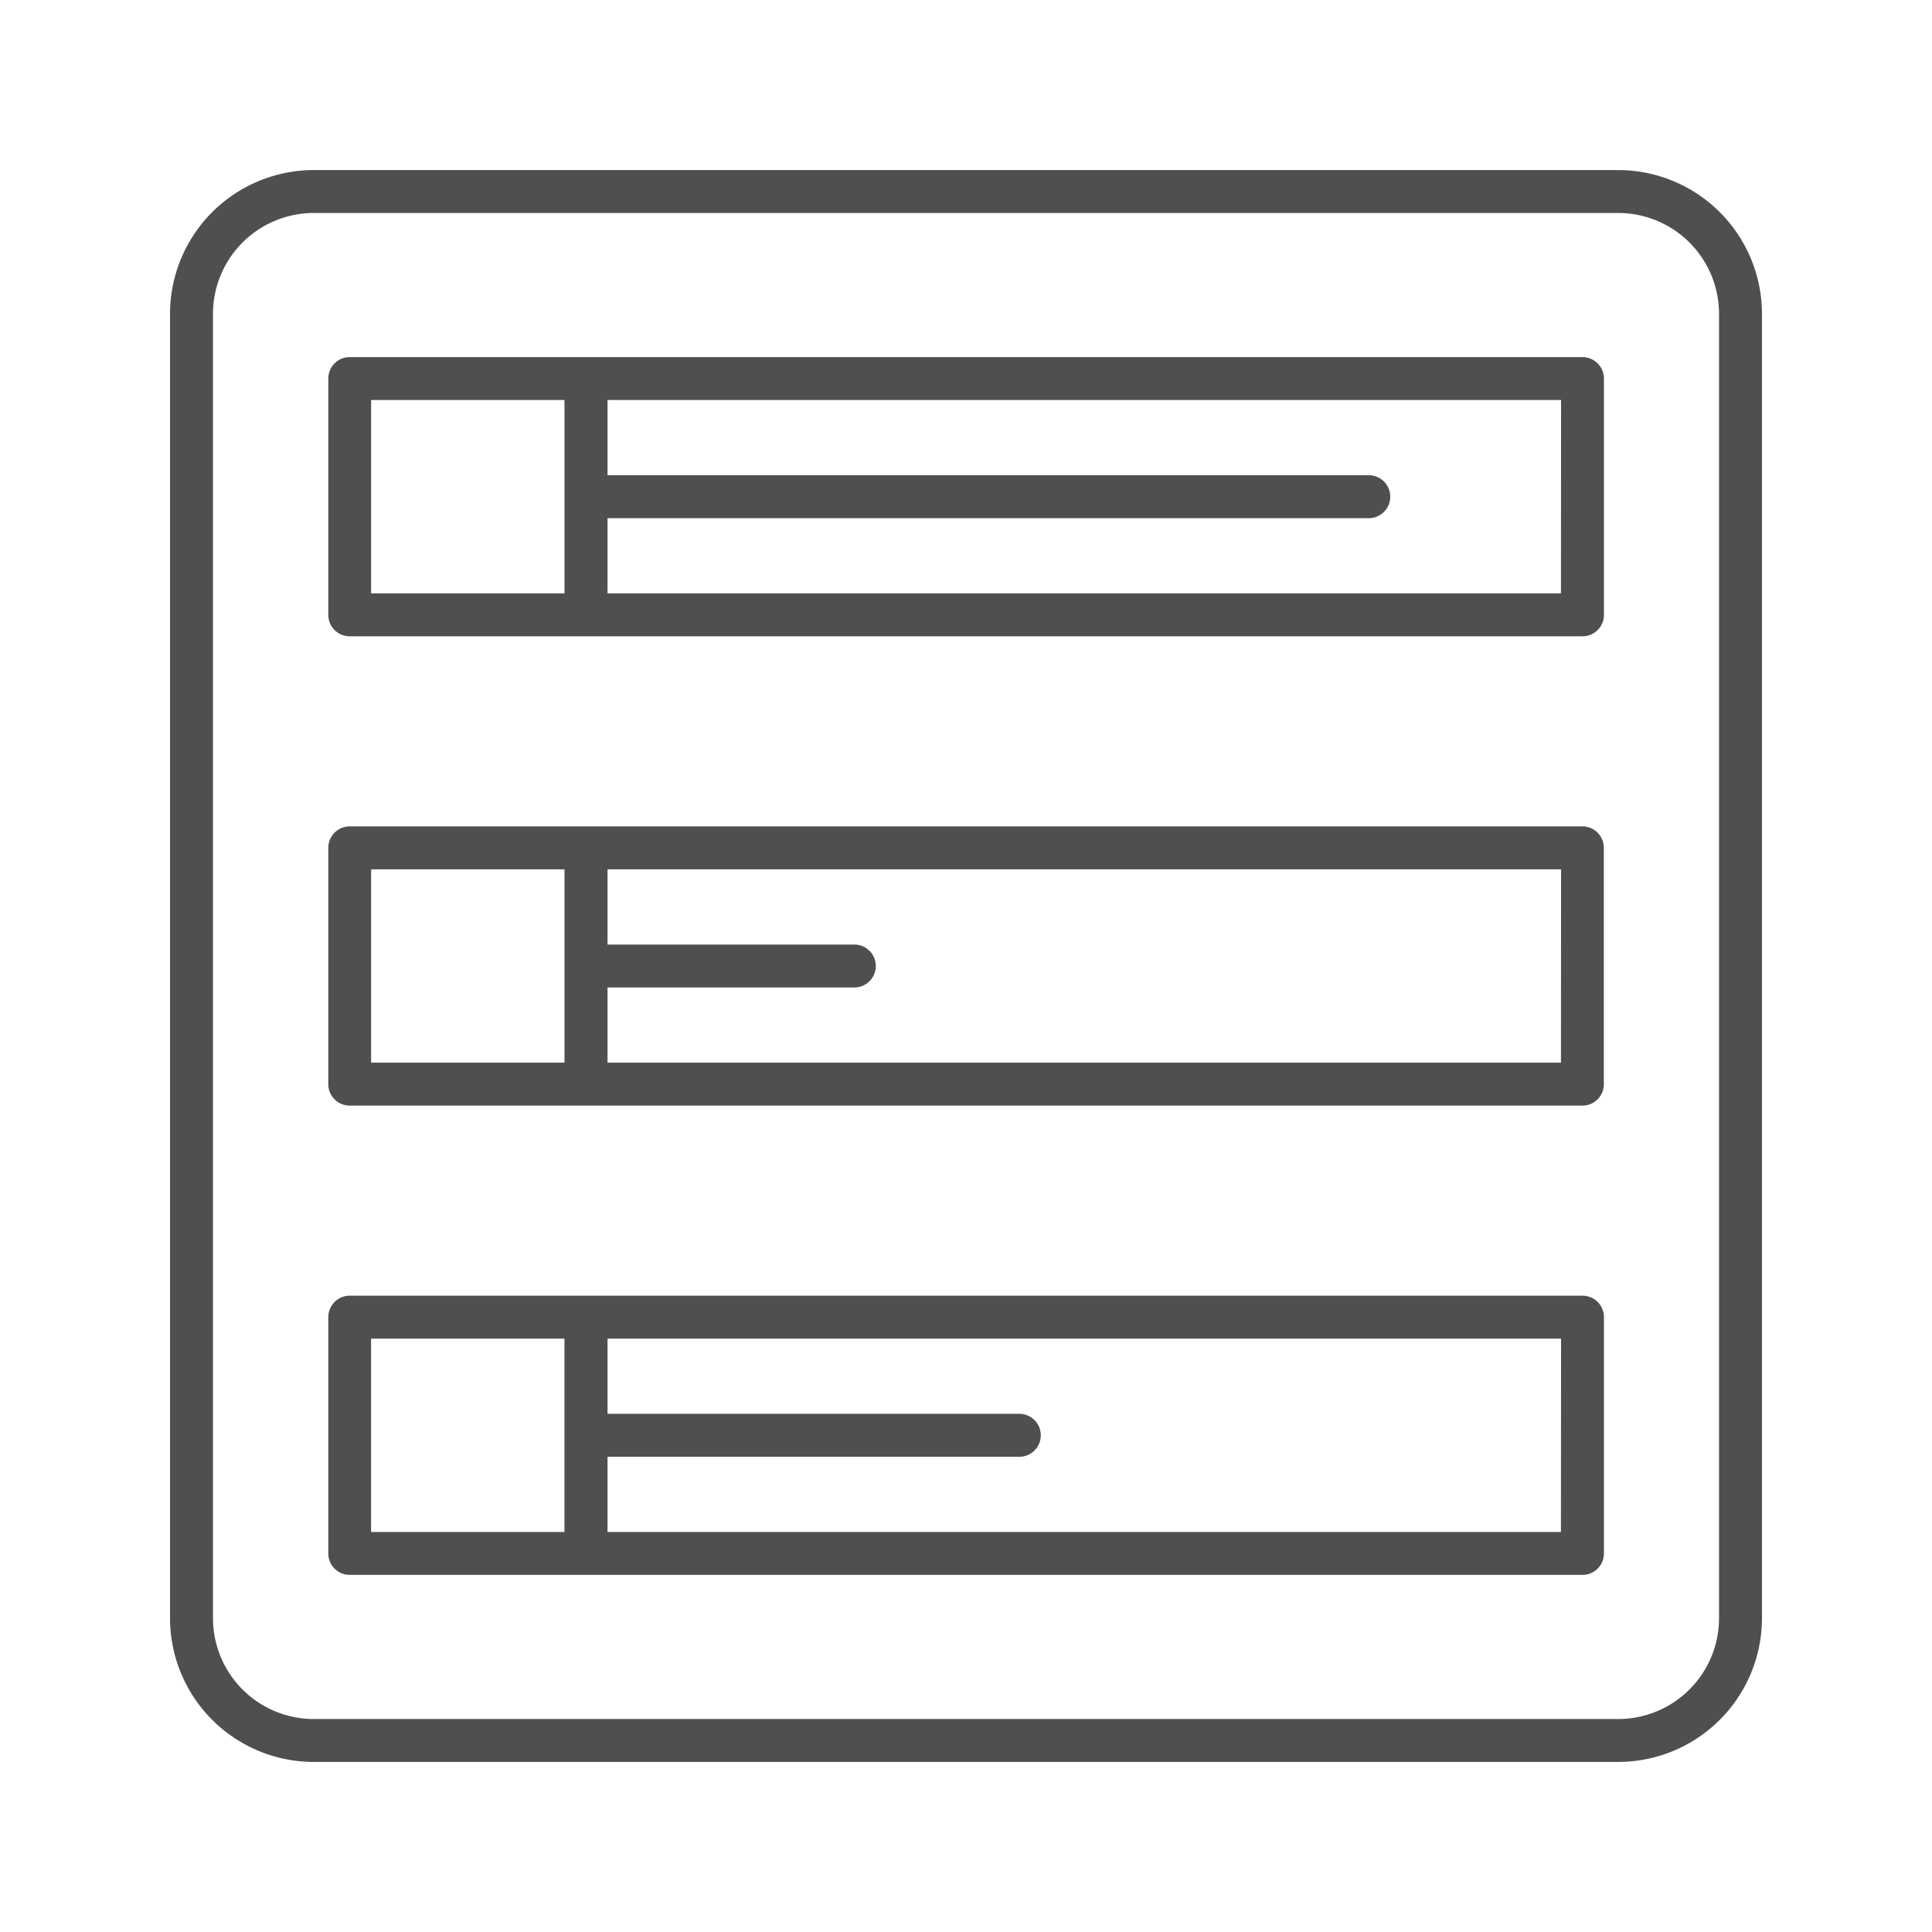 <svg data-name="Layer 1" viewBox="0 0 512 512" xmlns="http://www.w3.org/2000/svg"><path d="M419.35 94.64H92.65a5.68 5.68 0 0 0-5.65 5.68v62.62a5.68 5.68 0 0 0 5.68 5.69h326.7a5.68 5.68 0 0 0 5.68-5.69v-62.62a5.68 5.68 0 0 0-5.71-5.68Zm-321 62.61V106h51.24v51.24Zm315.32 0H161v-19.93h201.74a5.69 5.69 0 0 0 0-11.38H161V106h252.7ZM419.35 219H92.65a5.68 5.68 0 0 0-5.65 5.69v62.62a5.68 5.68 0 0 0 5.65 5.69h326.7a5.68 5.68 0 0 0 5.68-5.69v-62.62a5.68 5.68 0 0 0-5.68-5.69Zm-321 62.62v-51.24h51.24v51.24Zm315.32 0H161v-19.93h65.17a5.69 5.69 0 1 0 0-11.37H161v-19.94h252.7ZM419.35 343.37H92.65a5.68 5.68 0 0 0-5.65 5.69v62.62a5.68 5.68 0 0 0 5.68 5.68h326.7a5.68 5.68 0 0 0 5.68-5.68v-62.62a5.68 5.68 0 0 0-5.71-5.69ZM98.34 406v-51.25h51.24V406Zm315.32 0H161v-19.94h109.13a5.69 5.69 0 0 0 0-11.38H161v-19.93h252.7Z" fill="#4f4f4f" class="fill-000000"></path><path d="M428.85 45.07H83.14a38.12 38.12 0 0 0-38.08 38.08v345.7a38.12 38.12 0 0 0 38.08 38.08h345.71a38.13 38.13 0 0 0 38.09-38.08V83.15a38.13 38.13 0 0 0-38.09-38.08Zm26.71 383.78a26.74 26.74 0 0 1-26.71 26.71H83.14a26.74 26.74 0 0 1-26.7-26.71V83.15a26.74 26.74 0 0 1 26.7-26.71h345.71a26.74 26.74 0 0 1 26.71 26.71Z" fill="#4f4f4f" class="fill-000000"></path></svg>